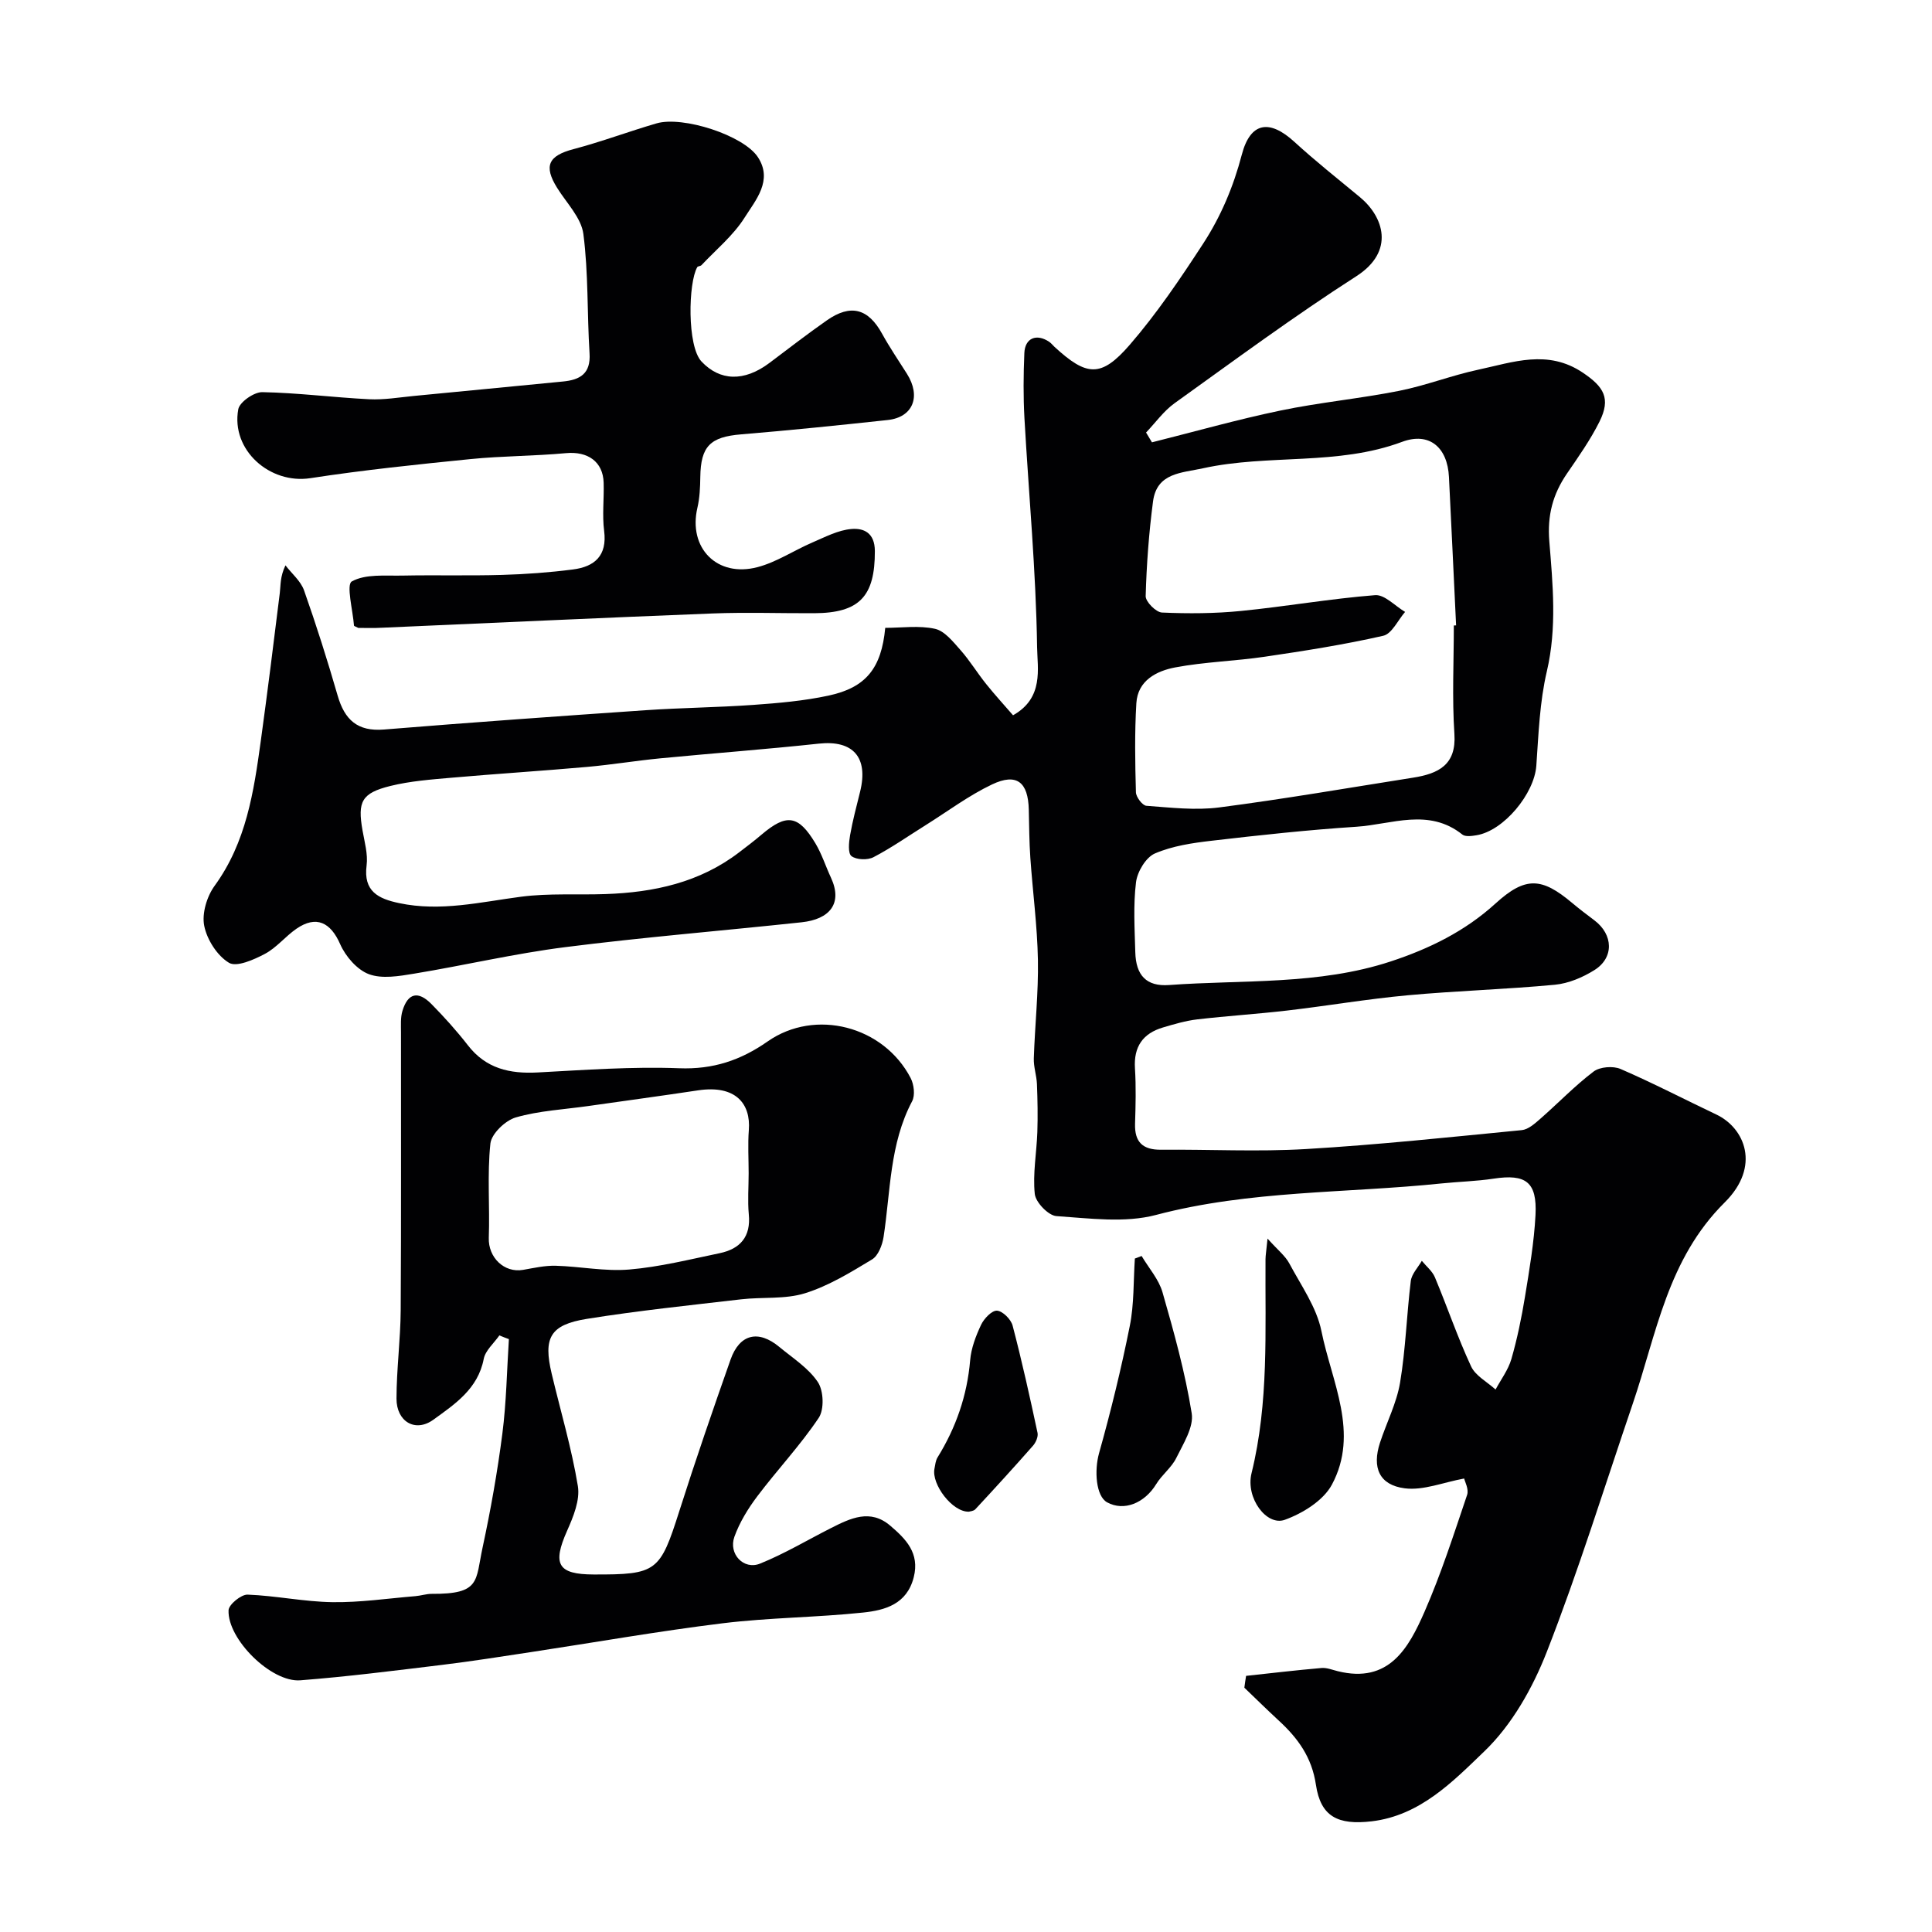 <svg enable-background="new 0 0 400 400" viewBox="0 0 400 400" xmlns="http://www.w3.org/2000/svg"><g fill="#010103"><path d="m257.99 346.97c5.21-.56 10.41-1.18 15.63-1.63 1.09-.09 2.24.39 3.34.66 10.6 2.63 14.67-4.76 17.98-12.32 3.43-7.84 6.06-16.05 8.81-24.18.4-1.17-.48-2.76-.61-3.39-4.35.8-8.46 2.52-12.3 2.03-5.31-.68-6.8-4.31-5.13-9.44 1.36-4.16 3.44-8.18 4.16-12.44 1.16-6.94 1.36-14.04 2.22-21.04.18-1.47 1.49-2.79 2.28-4.18.93 1.14 2.18 2.13 2.72 3.43 2.56 6.12 4.69 12.42 7.48 18.42.91 1.96 3.34 3.22 5.07 4.8 1.12-2.09 2.62-4.07 3.27-6.3 1.21-4.2 2.1-8.52 2.81-12.84.92-5.63 1.89-11.3 2.19-16.99.35-6.86-2-8.55-8.69-7.53-3.56.54-7.2.62-10.79.99-19.7 2.05-39.64 1.39-59.09 6.52-6.47 1.71-13.76.7-20.62.24-1.66-.11-4.29-2.84-4.48-4.58-.44-4.2.38-8.53.53-12.81.11-3.3.05-6.62-.08-9.92-.07-1.79-.71-3.57-.65-5.35.22-6.79.97-13.59.85-20.37-.13-7.06-1.08-14.1-1.57-21.16-.23-3.31-.24-6.63-.32-9.95-.13-5.72-2.5-7.66-7.61-5.23-4.82 2.29-9.18 5.57-13.73 8.42-3.59 2.24-7.07 4.69-10.81 6.64-1.22.64-3.53.56-4.56-.22-.77-.59-.54-2.87-.29-4.32.53-3.04 1.34-6.04 2.08-9.04 1.75-7.12-1.48-10.69-8.54-9.93-10.94 1.18-21.92 1.99-32.88 3.05-5.04.49-10.05 1.32-15.09 1.77-9.36.83-18.75 1.42-28.11 2.24-4.23.37-8.52.69-12.62 1.7-5.99 1.48-6.83 3.25-5.79 9.18.42 2.41 1.15 4.93.85 7.28-.7 5.39 2.46 6.9 6.73 7.8 8.57 1.82 16.87-.23 25.3-1.33 5.73-.74 11.59-.34 17.4-.54 10.02-.34 19.53-2.38 27.71-8.65 1.56-1.19 3.13-2.38 4.62-3.65 5.18-4.4 7.62-4.1 11.16 1.79 1.33 2.22 2.12 4.75 3.22 7.11 2.48 5.35-.26 8.62-6.08 9.24-16.32 1.75-32.69 3.08-48.97 5.15-10.49 1.33-20.83 3.77-31.28 5.49-3.08.51-6.61 1.12-9.34.1-2.45-.92-4.83-3.68-5.94-6.21-1.98-4.52-4.96-6.02-9.06-3.19-2.29 1.58-4.11 3.92-6.53 5.2-2.28 1.21-5.87 2.8-7.44 1.84-2.44-1.47-4.55-4.79-5.12-7.66-.51-2.55.55-6.07 2.15-8.27 6.55-9 8.11-19.45 9.56-29.97 1.4-10.21 2.68-20.43 3.94-30.66.2-1.64.03-3.32 1.17-5.72 1.31 1.71 3.16 3.24 3.85 5.18 2.54 7.19 4.84 14.47 6.96 21.8 1.44 4.98 4.09 7.46 9.58 7.01 18.05-1.47 36.13-2.76 54.2-4 7.42-.51 14.87-.57 22.29-1.1 5.21-.37 10.46-.83 15.55-1.92 7.77-1.66 10.96-5.68 11.75-14.03 3.41 0 7-.53 10.3.2 2 .44 3.74 2.67 5.27 4.39 1.94 2.19 3.47 4.73 5.31 7.02 1.82 2.27 3.79 4.42 5.58 6.49 6.42-3.6 5.04-9.69 4.98-14.09-.23-15.81-1.73-31.61-2.62-47.41-.25-4.49-.21-9-.02-13.49.13-3.13 2.53-4.1 5.16-2.32.41.28.72.69 1.08 1.03 6.66 6.12 9.64 6.44 15.59-.43 5.63-6.51 10.5-13.74 15.21-20.97 3.65-5.61 6.25-11.77 7.98-18.38 1.77-6.77 5.73-7.39 10.89-2.66 4.36 3.99 9.01 7.68 13.57 11.45 4.85 4.01 7.36 11.17-.76 16.38-12.87 8.26-25.19 17.37-37.63 26.29-2.25 1.62-3.94 4.02-5.89 6.06.41.68.82 1.35 1.22 2.03 8.85-2.22 17.63-4.71 26.55-6.57 8.14-1.7 16.46-2.47 24.62-4.09 5.53-1.1 10.87-3.2 16.39-4.38 7.2-1.54 14.39-4.27 21.65.62 4.35 2.93 5.84 5.31 3.45 10.13-1.88 3.77-4.35 7.27-6.74 10.76-2.92 4.27-4.09 8.62-3.65 14.03.72 8.91 1.6 17.88-.51 26.9-1.49 6.34-1.72 13.01-2.18 19.55-.41 5.79-6.73 13.48-12.39 14.4-.96.16-2.3.35-2.93-.15-6.97-5.56-14.62-2.09-21.95-1.61-9.98.65-19.94 1.73-29.89 2.89-4.01.46-8.16 1.07-11.81 2.64-1.87.81-3.64 3.77-3.91 5.96-.59 4.76-.28 9.65-.15 14.47.12 4.81 2.3 7.15 6.99 6.81 15.35-1.12 30.97.03 45.91-4.89 7.97-2.63 15.34-6.22 21.69-12 6.2-5.65 9.58-5.38 15.83-.13 1.5 1.26 3.07 2.45 4.64 3.63 3.91 2.95 4.09 7.74-.01 10.3-2.43 1.52-5.36 2.76-8.17 3.03-10.17.96-20.41 1.25-30.58 2.19-8.31.77-16.56 2.18-24.85 3.15-6.19.72-12.42 1.11-18.61 1.83-2.4.28-4.76.98-7.09 1.67-4.18 1.23-6.1 3.98-5.82 8.46.24 3.82.14 7.66.02 11.49-.11 3.79 1.59 5.4 5.37 5.37 10-.09 20.02.45 29.99-.14 14.93-.88 29.82-2.47 44.71-3.92 1.32-.13 2.66-1.32 3.76-2.28 3.73-3.26 7.18-6.87 11.11-9.85 1.29-.98 4.03-1.2 5.58-.53 6.71 2.9 13.21 6.29 19.83 9.43 5.89 2.79 9.25 10.74 1.74 18.19-11.88 11.78-14.1 27.17-19.04 41.67-5.85 17.17-11.21 34.53-17.81 51.41-2.92 7.47-7.23 15.11-12.93 20.58-6.48 6.23-13.29 13.29-23.29 14.48-7.03.83-10.59-.97-11.57-7.55-.85-5.72-3.73-9.65-7.68-13.29-2.42-2.23-4.76-4.54-7.14-6.82.1-.83.23-1.64.36-2.45zm43.01-217.47c.16-.01.32-.01.47-.02-.49-10.24-.97-20.49-1.48-30.73-.3-6.13-4.07-9.37-9.7-7.27-13.37 4.99-27.63 2.49-41.21 5.47-4.5.99-9.58.92-10.36 6.88-.85 6.49-1.34 13.05-1.52 19.59-.03 1.16 2.14 3.35 3.38 3.4 5.45.24 10.96.21 16.38-.33 9.27-.92 18.47-2.54 27.75-3.27 1.96-.15 4.13 2.25 6.2 3.47-1.49 1.71-2.74 4.54-4.53 4.94-8.09 1.84-16.32 3.13-24.54 4.34-6.15.91-12.42 1.06-18.52 2.21-3.87.73-7.77 2.71-8.05 7.41-.37 6.13-.26 12.3-.09 18.45.03.99 1.35 2.73 2.17 2.79 5.01.37 10.14.98 15.07.34 13.42-1.74 26.76-4.05 40.13-6.16 5.29-.83 8.99-2.67 8.57-9.03-.5-7.48-.12-14.99-.12-22.48z"/><path d="m103.39 276.48c-1.12 1.62-2.9 3.11-3.24 4.87-1.19 6.21-5.99 9.37-10.42 12.58-3.75 2.72-7.65.4-7.64-4.37.01-6.1.83-12.2.87-18.31.12-19.17.04-38.33.06-57.5 0-1.49-.12-3.06.3-4.45 1.12-3.71 3.24-4.23 6.01-1.42 2.65 2.7 5.21 5.53 7.53 8.52 3.75 4.85 8.68 5.95 14.47 5.64 9.76-.52 19.55-1.24 29.29-.87 7.01.27 12.71-1.64 18.31-5.55 9.86-6.89 24.02-3.19 29.61 7.58.69 1.33.96 3.58.3 4.81-4.68 8.85-4.45 18.64-5.91 28.11-.26 1.66-1.1 3.86-2.38 4.63-4.43 2.68-8.98 5.47-13.87 7-4.14 1.29-8.82.75-13.23 1.26-10.67 1.24-21.36 2.35-31.96 4.05-7.62 1.23-9.04 3.91-7.27 11.35 1.84 7.75 4.13 15.42 5.42 23.26.48 2.9-.94 6.36-2.22 9.24-3.09 6.95-1.96 9.05 5.48 9.07 13.12.04 13.75-.57 17.76-13.17 3.34-10.5 6.93-20.92 10.59-31.31 1.87-5.31 5.76-6.24 10.1-2.63 2.79 2.31 6.04 4.37 7.98 7.28 1.2 1.79 1.34 5.66.18 7.4-3.82 5.7-8.58 10.75-12.72 16.24-1.92 2.55-3.67 5.4-4.74 8.38-1.27 3.55 1.92 6.93 5.31 5.56 5.08-2.05 9.83-4.9 14.73-7.38 4-2.02 8.09-4.01 12.22-.48 3.23 2.75 6.14 5.67 4.87 10.68-1.41 5.59-5.95 6.83-10.46 7.31-9.66 1.02-19.44 1.04-29.08 2.22-13.28 1.63-26.48 3.96-39.72 5.97-6.13.93-12.26 1.9-18.42 2.65-9.76 1.18-19.53 2.43-29.33 3.19-6 .47-15.1-8.51-14.85-14.51.05-1.18 2.6-3.27 3.93-3.23 5.86.22 11.68 1.47 17.54 1.56 5.72.09 11.45-.77 17.18-1.24 1.14-.09 2.27-.48 3.4-.48 10.17.07 9.05-2.66 10.54-9.57 1.68-7.81 3.08-15.69 4.1-23.61.83-6.47.93-13.03 1.35-19.56-.66-.23-1.32-.5-1.97-.77zm51.61-33.56c0-2.99-.19-6 .04-8.98.41-5.37-2.67-9.38-10.54-8.19-7.58 1.14-15.18 2.17-22.77 3.25-5 .71-10.13.96-14.94 2.35-2.17.63-5.04 3.38-5.26 5.41-.68 6.44-.1 13.01-.33 19.52-.14 4.03 3.16 7.32 7.11 6.63 2.23-.39 4.5-.91 6.74-.85 5.09.14 10.22 1.21 15.24.78 6.29-.53 12.5-2.09 18.71-3.38 4.24-.89 6.49-3.4 6.03-8.06-.26-2.81-.03-5.66-.03-8.48z"/><path d="m74.18 130c-.61-.31-.89-.38-.89-.47-.24-3.19-1.64-8.49-.45-9.15 2.83-1.58 6.88-1.14 10.44-1.21 6.87-.14 13.74.06 20.61-.14 4.92-.14 9.86-.5 14.74-1.13 4.46-.57 7.11-2.83 6.45-7.98-.42-3.28 0-6.65-.1-9.98-.13-4.37-3.3-6.54-7.8-6.12-6.57.61-13.2.57-19.77 1.23-11.07 1.11-22.16 2.26-33.15 3.95-8.38 1.29-16.47-5.81-14.93-14.26.27-1.5 3.27-3.58 4.97-3.55 7.38.14 14.75 1.1 22.13 1.47 3.06.15 6.16-.38 9.23-.68 10.29-.98 20.58-2 30.87-2.99 3.57-.34 5.8-1.62 5.53-5.84-.52-8.24-.22-16.56-1.28-24.71-.44-3.36-3.48-6.41-5.43-9.54-2.84-4.56-1.81-6.65 3.37-8.02 5.81-1.53 11.45-3.66 17.22-5.34 5.41-1.58 18.02 2.46 20.99 7.02 3.13 4.81-.49 8.88-2.78 12.51-2.33 3.69-5.88 6.6-8.92 9.83-.21.22-.74.19-.87.41-1.86 3.2-2.14 16.33.88 19.54 3.78 4.01 8.78 4.28 14.12.25 3.91-2.95 7.8-5.95 11.81-8.76 4.95-3.47 8.59-2.47 11.46 2.76 1.57 2.85 3.41 5.55 5.15 8.3 2.96 4.7 1.24 9-3.99 9.56-10.11 1.09-20.22 2.13-30.36 2.97-6.38.53-8.35 2.45-8.44 8.83-.03 2.13-.12 4.31-.6 6.37-1.94 8.29 4.04 14.5 12.45 12.29 3.95-1.04 7.53-3.46 11.34-5.1 2.64-1.13 5.36-2.58 8.13-2.8 2.47-.2 4.81.74 4.82 4.58.02 9.32-3.12 12.83-12.6 12.86-6.99.03-14-.22-20.98.05-22.79.89-45.58 1.96-68.36 2.95-1.83.11-3.66.04-5.01.04z"/><path d="m262.43 256.44c2.13 2.38 3.67 3.57 4.51 5.14 2.44 4.58 5.66 9.09 6.65 14.02 2.1 10.46 7.91 21.08 2.16 31.79-1.77 3.29-6.04 5.93-9.75 7.27-3.76 1.36-8.15-4.52-6.88-9.66 3.61-14.64 2.79-29.48 2.89-44.3.01-.82.16-1.62.42-4.26z"/><path d="m236.36 260.04c1.48 2.5 3.56 4.83 4.33 7.53 2.37 8.25 4.68 16.57 6.04 25.03.46 2.86-1.74 6.3-3.19 9.25-.98 2-2.98 3.48-4.16 5.42-2.43 3.97-6.68 5.67-10.15 3.78-2.36-1.28-2.68-6.64-1.68-10.19 2.44-8.69 4.59-17.48 6.36-26.33.91-4.54.74-9.3 1.05-13.96.46-.17.93-.35 1.4-.53z"/><path d="m200.59 312.98c-3.44.09-7.76-5.69-7.12-8.9.16-.8.23-1.68.64-2.34 3.82-6.18 6.13-12.81 6.75-20.11.21-2.51 1.18-5.05 2.27-7.36.61-1.28 2.23-2.98 3.29-2.91 1.18.08 2.89 1.79 3.23 3.09 1.93 7.35 3.57 14.77 5.16 22.2.17.8-.35 2-.94 2.67-3.91 4.45-7.9 8.81-11.93 13.15-.38.41-1.18.44-1.35.51z"/></g></svg>